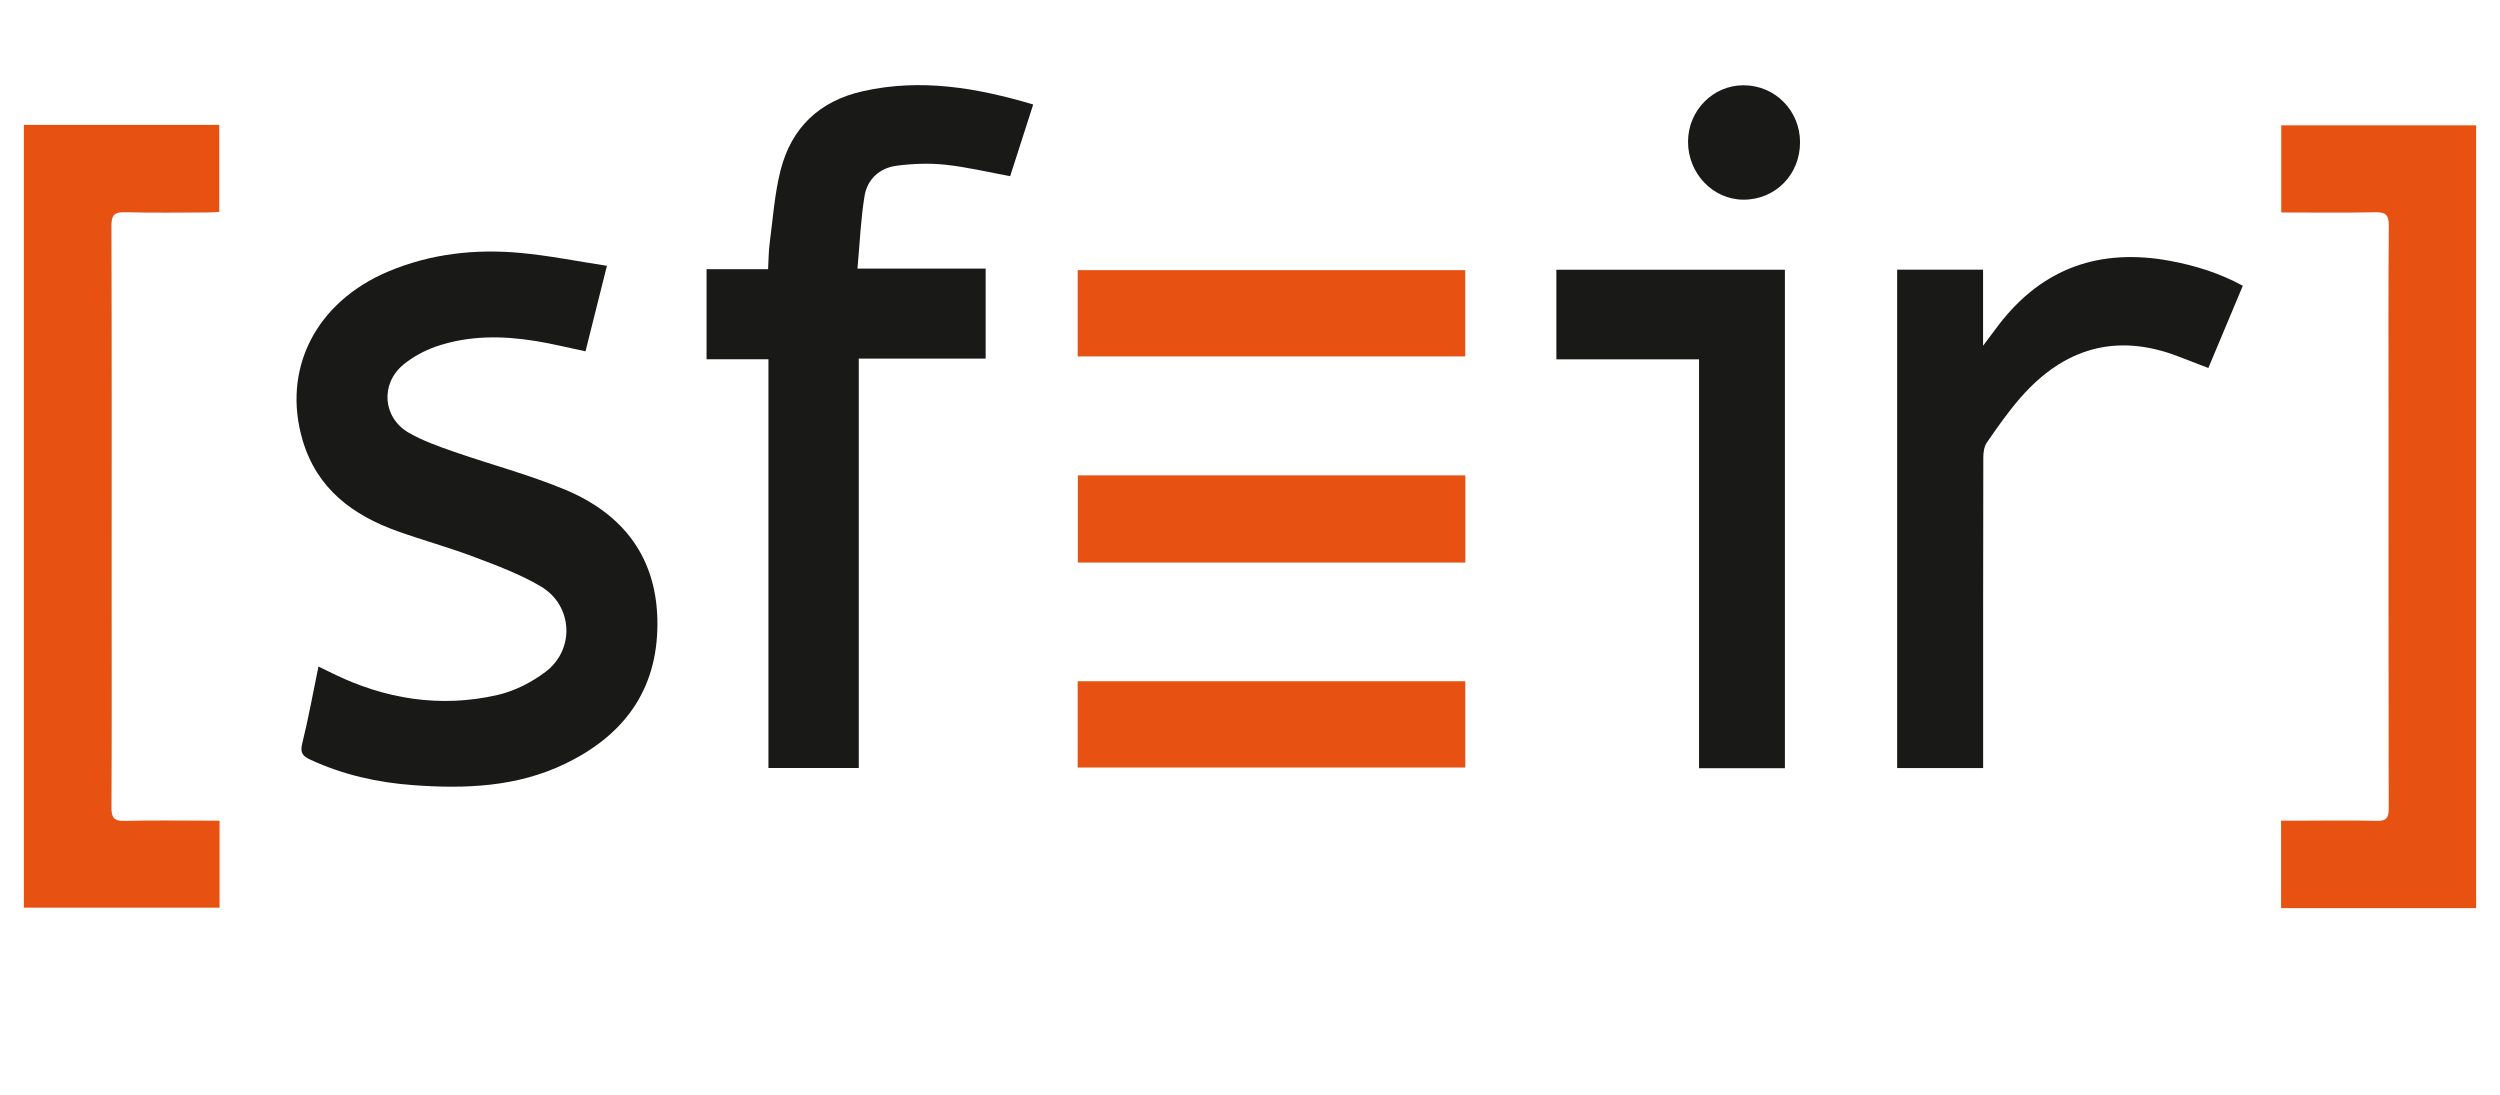 <?xml version="1.0" encoding="iso-8859-1"?>
<!-- Generator: Adobe Illustrator 18.1.1, SVG Export Plug-In . SVG Version: 6.00 Build 0)  -->
<svg version="1.1" xmlns="http://www.w3.org/2000/svg" xmlns:xlink="http://www.w3.org/1999/xlink" x="0px" y="0px"
	 viewBox="0 0 595.28 260.79" style="enable-background:new 0 0 595.28 260.79;" xml:space="preserve">
<g id="Sfeir">
	<g>
		<path style="fill-rule:evenodd;clip-rule:evenodd;fill:#191918;" d="M144.516,63.29c-1.804,7.201-3.433,13.708-5.103,20.368
			c-4.054-0.854-7.911-1.82-11.82-2.452c-8.013-1.294-16.047-1.366-23.804,1.322c-2.763,0.958-5.509,2.447-7.759,4.309
			c-5.513,4.575-4.894,12.616,1.296,16.199c3.361,1.942,7.13,3.259,10.819,4.546c8.78,3.06,17.821,5.436,26.382,9
			c14.04,5.849,22.062,16.401,22.014,32.071c-0.052,15.805-8.092,26.522-22.003,33.219c-11.489,5.524-23.717,5.992-36.116,5.084
			c-8.493-0.624-16.71-2.447-24.488-6.054c-1.772-0.821-2.539-1.574-1.988-3.802c1.478-5.959,2.566-12.012,3.886-18.403
			c1.241,0.612,2.272,1.125,3.308,1.634c12.535,6.144,25.697,8.274,39.341,5.147c4.023-0.921,8.068-2.986,11.386-5.479
			c7.089-5.317,6.554-15.836-1.076-20.357c-4.943-2.928-10.459-4.972-15.873-7.021c-5.982-2.264-12.173-3.962-18.198-6.11
			C84,122.697,75.505,116.388,72.092,104.937c-5.07-17.022,3.095-33.089,20.522-40.36c9.98-4.166,20.496-5.326,31.16-4.365
			C130.62,60.826,137.392,62.204,144.516,63.29"/>
		<g>
			<defs>
				<rect id="SVGID_5_" x="5.685" y="20.268" width="583.91" height="195.977"/>
			</defs>
			<clipPath id="SVGID_6_">
				<use xlink:href="#SVGID_5_"  style="overflow:visible;"/>
			</clipPath>
			<path style="clip-path:url(#SVGID_6_);fill-rule:evenodd;clip-rule:evenodd;fill:#E75112;" d="M52.282,195.406v20.725H5.685
				V29.736h46.527v20.718c-0.826,0.046-1.721,0.136-2.62,0.138c-6.584,0.01-13.164,0.123-19.743-0.056
				c-2.566-0.071-3.323,0.604-3.314,3.251c0.095,29.062,0.052,58.126,0.052,87.19c0,17.094,0.051,34.191-0.046,51.287
				c-0.013,2.409,0.562,3.269,3.114,3.2c6.571-0.175,13.153-0.058,19.74-0.058H52.282L52.282,195.406z"/>
			<path style="clip-path:url(#SVGID_6_);fill-rule:evenodd;clip-rule:evenodd;fill:#191918;" d="M246.018,24.881
				c-1.919,5.98-3.719,11.564-5.486,17.071c-5.274-0.963-10.343-2.197-15.48-2.733c-3.856-0.404-7.862-0.261-11.705,0.267
				c-3.965,0.549-6.845,3.252-7.486,7.17c-0.919,5.593-1.138,11.3-1.687,17.298h30.521v21.434h-30.211v97.479h-21.51V85.541H168.24
				V64.102h14.651c0.129-2.308,0.122-4.336,0.392-6.328c0.757-5.742,1.16-11.594,2.567-17.181
				c2.562-10.134,9.201-16.519,19.527-18.858C219.155,18.612,232.492,20.859,246.018,24.881"/>
		</g>
		<path style="fill-rule:evenodd;clip-rule:evenodd;fill:#E75112;" d="M589.595,216.245h-46.441v-20.839h5.093
			c5.896,0,11.803-0.105,17.693,0.051c2.337,0.062,2.847-0.764,2.842-2.948c-0.068-31.286-0.046-62.571-0.046-93.86
			c0-14.958-0.071-29.917,0.071-44.875c0.024-2.702-0.814-3.286-3.334-3.232c-7.343,0.156-14.681,0.053-22.283,0.053V29.839h46.405
			V216.245L589.595,216.245z"/>
		<path style="fill-rule:evenodd;clip-rule:evenodd;fill:#191918;" d="M534.04,68.049c-2.734,6.531-5.434,12.961-8.206,19.575
			c-2.397-0.922-4.676-1.792-6.951-2.676c-14.947-5.836-27.47-2.054-37.794,9.764c-2.92,3.335-5.466,7.005-7.993,10.65
			c-0.666,0.949-0.848,2.388-0.848,3.603c-0.052,23.593-0.042,47.182-0.042,70.771v3.152h-20.471V64.205h20.458v18.121
			c1.548-2.07,2.631-3.544,3.746-4.992c10.412-13.596,24.165-18.305,40.792-15.214C522.706,63.23,528.464,65.008,534.04,68.049"/>
		<polygon style="fill-rule:evenodd;clip-rule:evenodd;fill:#191918;" points="425.005,182.921 404.56,182.921 404.56,85.563 
			370.592,85.563 370.592,64.228 425.005,64.228 425.005,182.921 		"/>
		<polygon style="fill-rule:evenodd;clip-rule:evenodd;fill:#E75112;" points="348.916,133.956 256.655,133.956 256.655,113.194 
			348.916,113.194 348.916,133.956 		"/>
		<polygon style="fill-rule:evenodd;clip-rule:evenodd;fill:#E75112;" points="256.612,64.325 348.894,64.325 348.894,84.871 
			256.612,84.871 256.612,64.325 		"/>
		<polygon style="fill-rule:evenodd;clip-rule:evenodd;fill:#E75112;" points="348.901,182.754 256.606,182.754 256.606,162.212 
			348.901,162.212 348.901,182.754 		"/>
		<path style="fill-rule:evenodd;clip-rule:evenodd;fill:#191918;" d="M415.17,20.303c7.477,0.019,13.427,6.006,13.441,13.541
			c0.016,7.748-5.889,13.732-13.51,13.703c-7.242-0.029-13.18-6.262-13.16-13.814C401.961,26.301,407.884,20.286,415.17,20.303"/>
	</g>
</g>
</svg>
